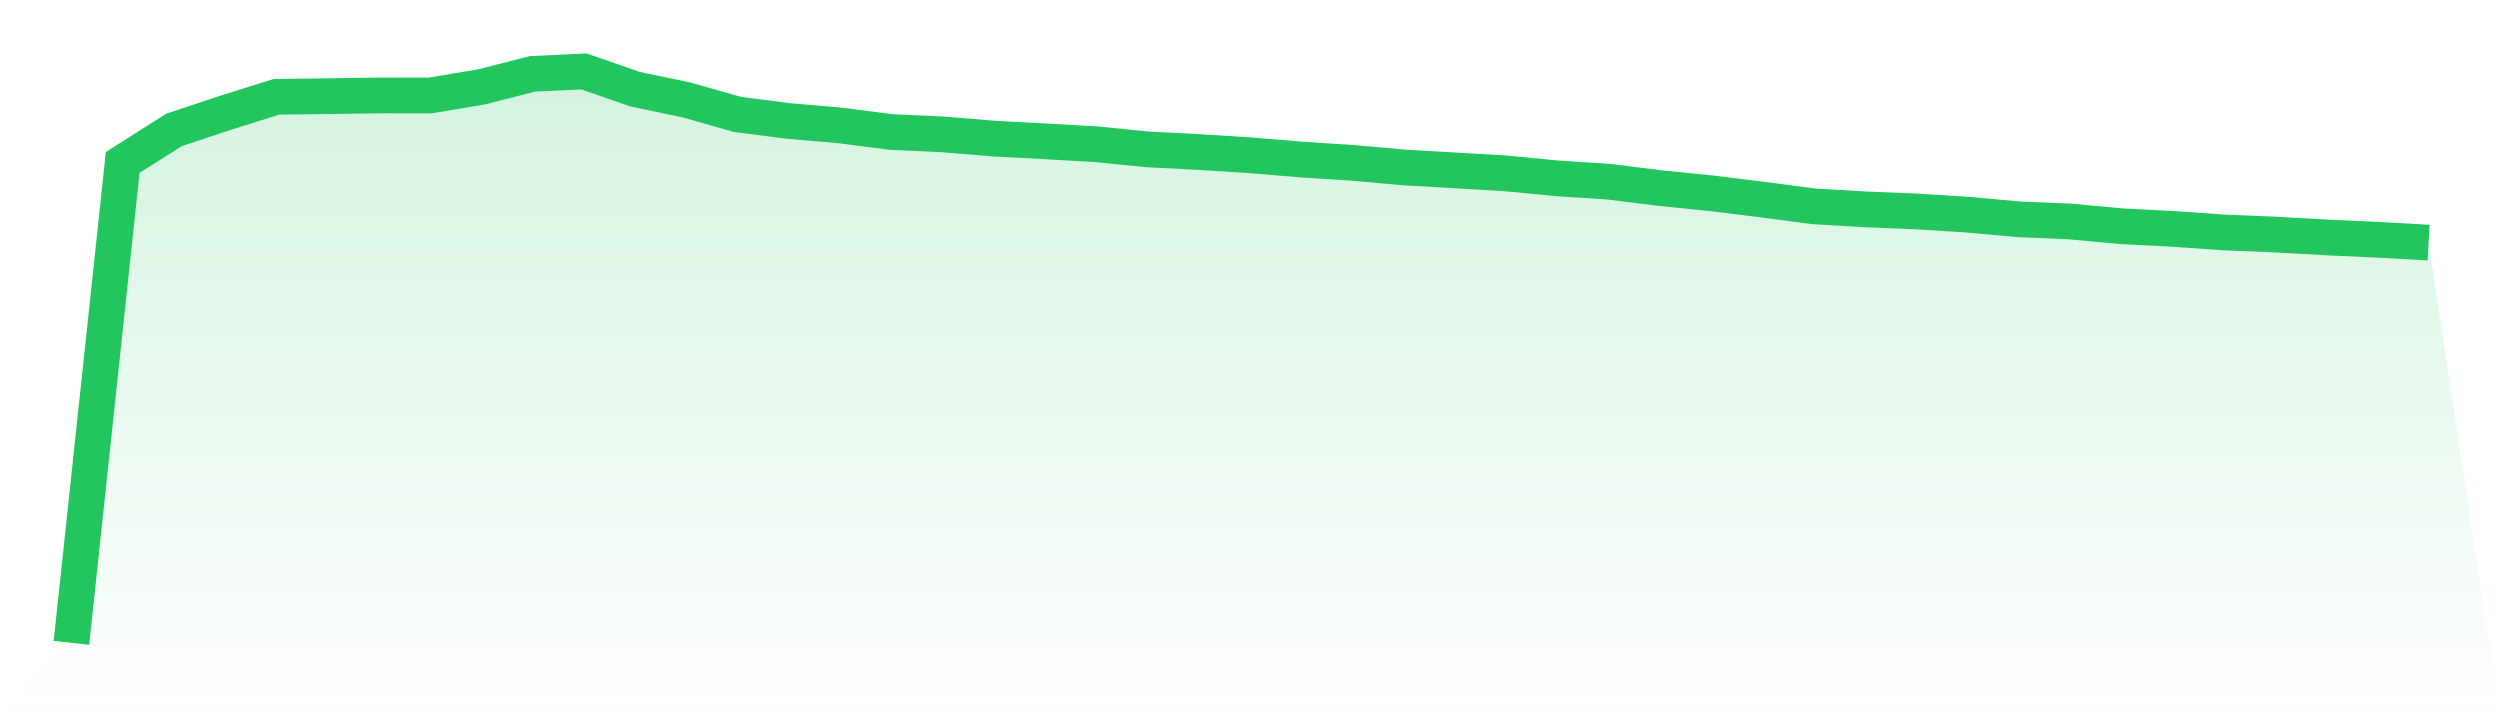 <svg viewBox="0 0 140 40" xmlns="http://www.w3.org/2000/svg">
<defs>
<linearGradient id="gradient" x1="0" x2="0" y1="0" y2="1">
<stop offset="0%" stop-color="#22c55e" stop-opacity="0.2"/>
<stop offset="100%" stop-color="#22c55e" stop-opacity="0"/>
</linearGradient>
</defs>
<path d="M4,36 L4,36 L6.87,9.098 L9.739,7.278 L12.609,6.323 L15.478,5.421 L18.348,5.386 L21.217,5.344 L24.087,5.347 L26.957,4.868 L29.826,4.135 L32.696,4 L35.565,4.995 L38.435,5.595 L41.304,6.41 L44.174,6.778 L47.043,7.024 L49.913,7.394 L52.783,7.524 L55.652,7.762 L58.522,7.913 L61.391,8.079 L64.261,8.365 L67.13,8.513 L70,8.696 L72.87,8.934 L75.739,9.119 L78.609,9.376 L81.478,9.542 L84.348,9.712 L87.217,9.989 L90.087,10.175 L92.957,10.532 L95.826,10.823 L98.696,11.177 L101.565,11.556 L104.435,11.722 L107.304,11.841 L110.174,12.021 L113.043,12.28 L115.913,12.402 L118.783,12.669 L121.652,12.815 L124.522,13.016 L127.391,13.135 L130.261,13.294 L133.13,13.426 L136,13.587 L140,40 L0,40 z" fill="url(#gradient)"/>
<path d="M4,36 L4,36 L6.87,9.098 L9.739,7.278 L12.609,6.323 L15.478,5.421 L18.348,5.386 L21.217,5.344 L24.087,5.347 L26.957,4.868 L29.826,4.135 L32.696,4 L35.565,4.995 L38.435,5.595 L41.304,6.41 L44.174,6.778 L47.043,7.024 L49.913,7.394 L52.783,7.524 L55.652,7.762 L58.522,7.913 L61.391,8.079 L64.261,8.365 L67.13,8.513 L70,8.696 L72.87,8.934 L75.739,9.119 L78.609,9.376 L81.478,9.542 L84.348,9.712 L87.217,9.989 L90.087,10.175 L92.957,10.532 L95.826,10.823 L98.696,11.177 L101.565,11.556 L104.435,11.722 L107.304,11.841 L110.174,12.021 L113.043,12.28 L115.913,12.402 L118.783,12.669 L121.652,12.815 L124.522,13.016 L127.391,13.135 L130.261,13.294 L133.13,13.426 L136,13.587" fill="none" stroke="#22c55e" stroke-width="2"/>
</svg>